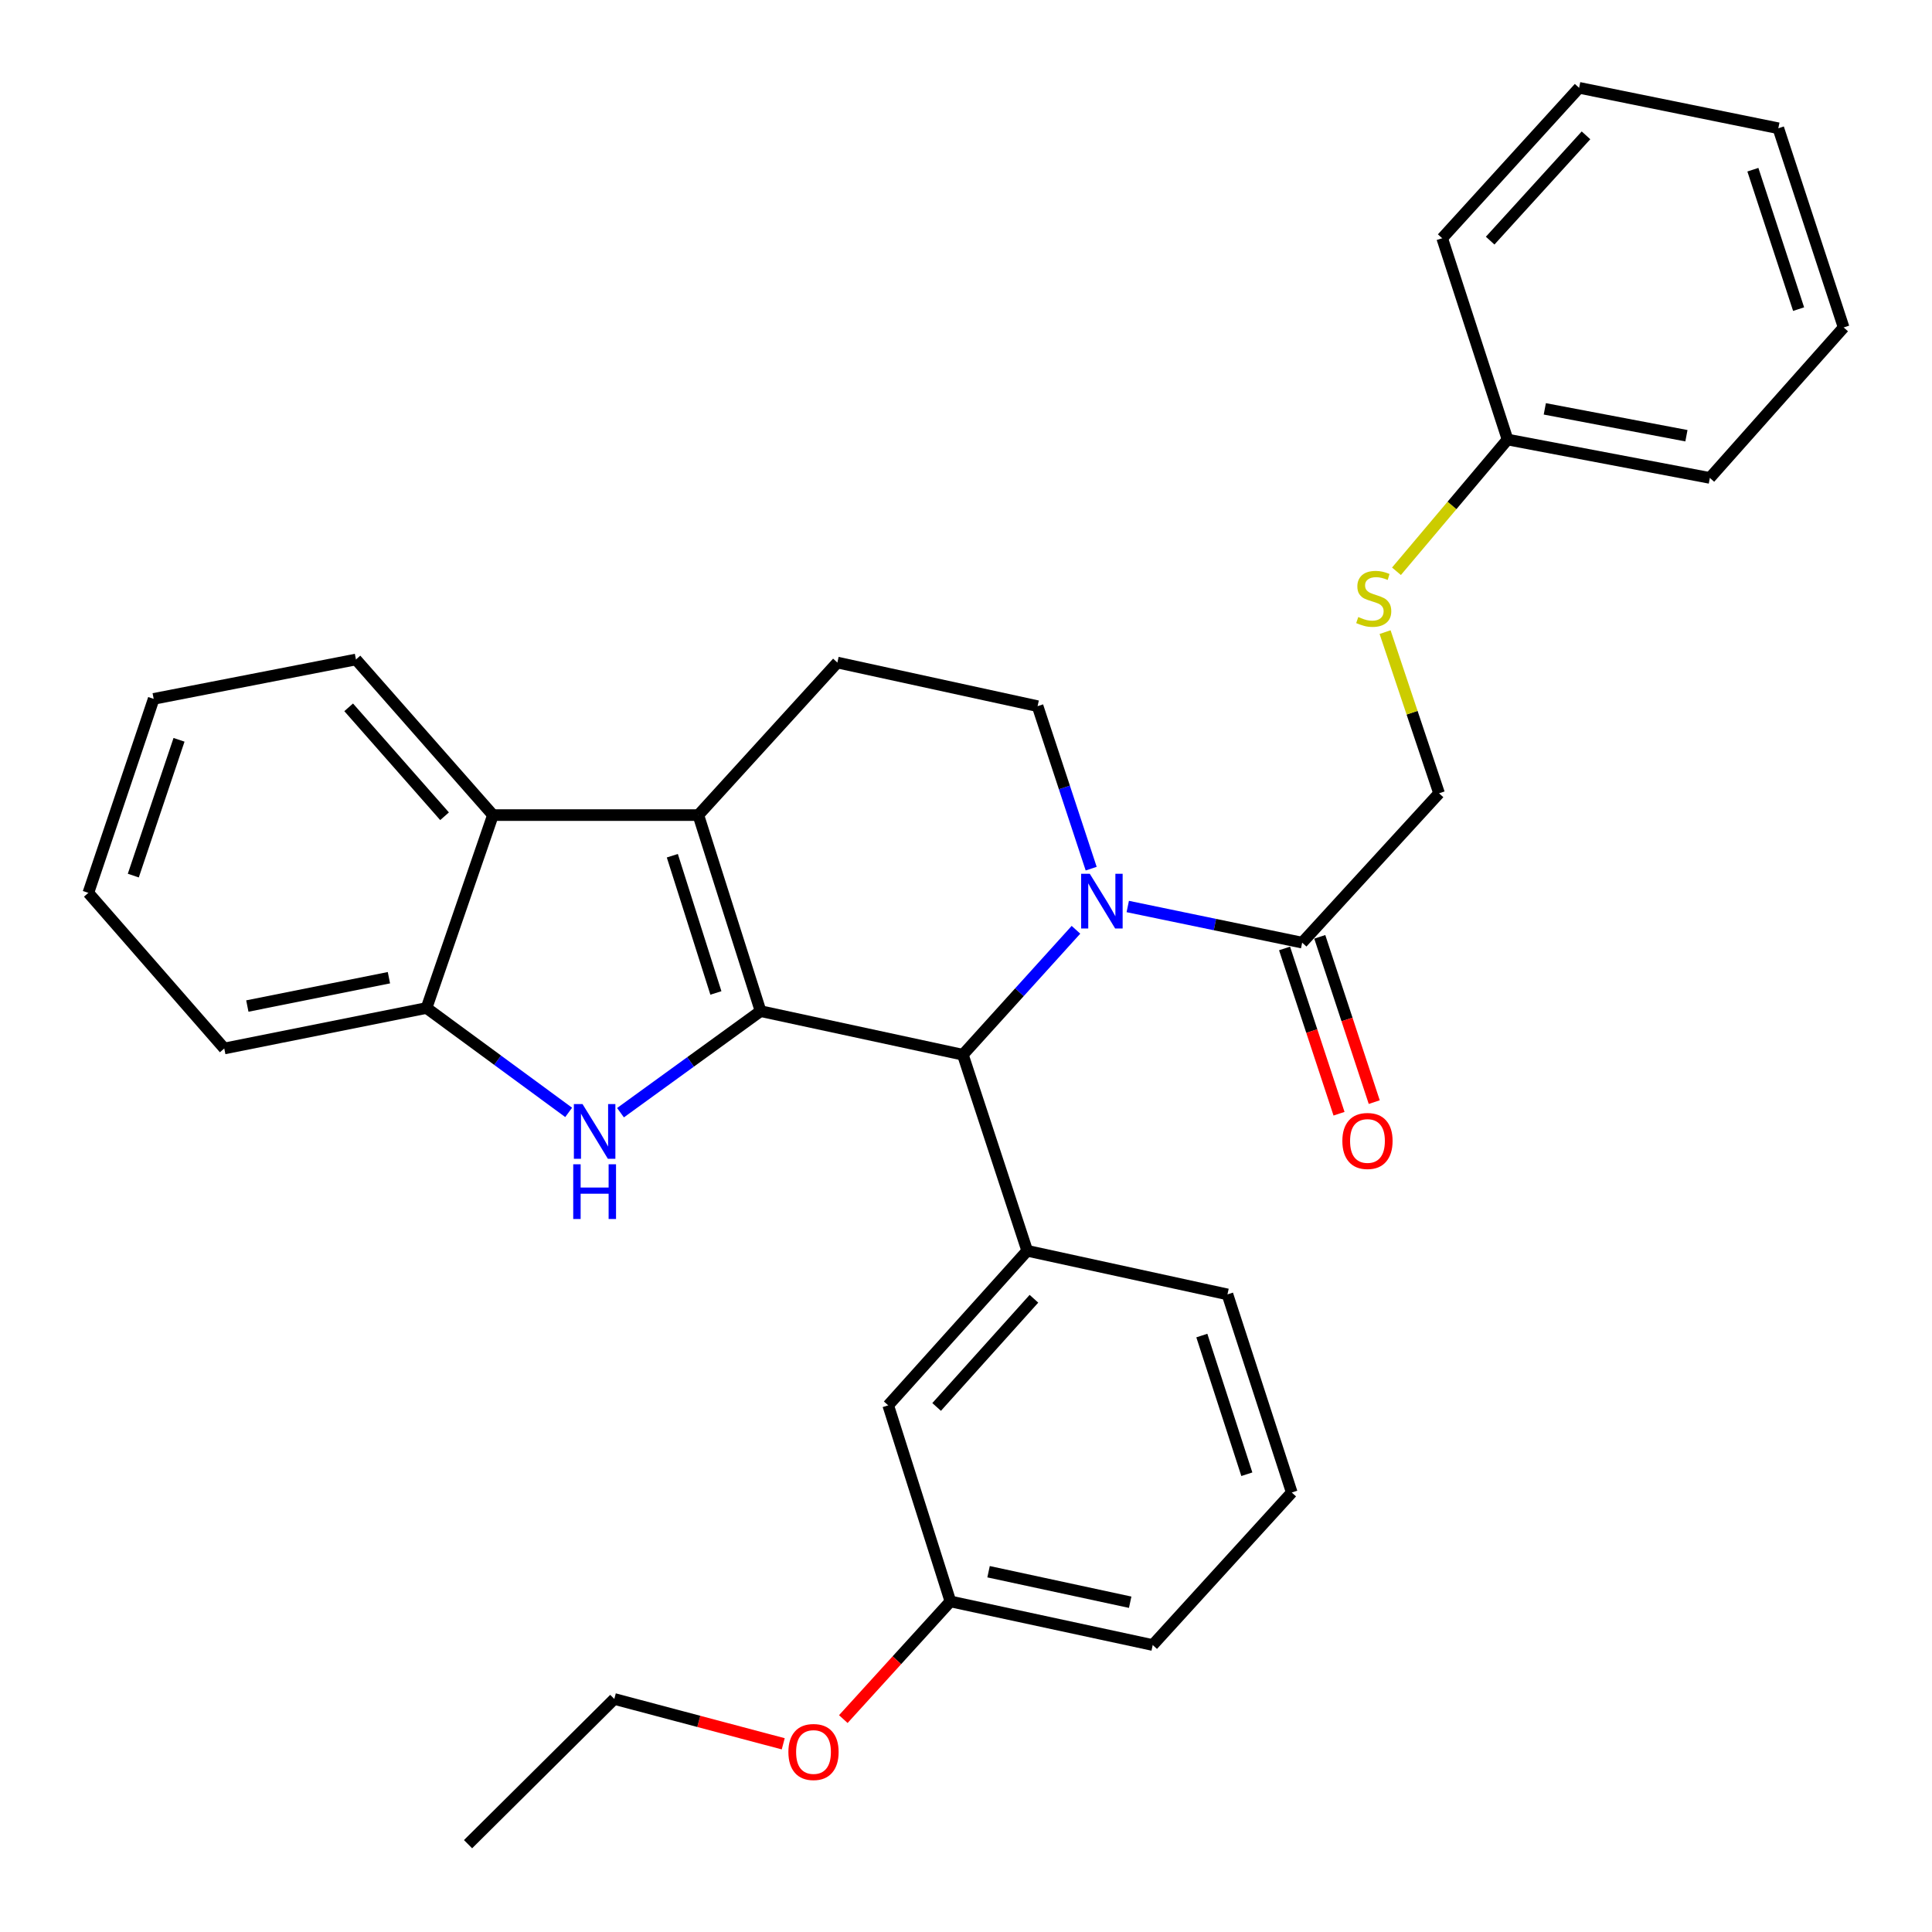<?xml version='1.0' encoding='iso-8859-1'?>
<svg version='1.1' baseProfile='full'
              xmlns='http://www.w3.org/2000/svg'
                      xmlns:rdkit='http://www.rdkit.org/xml'
                      xmlns:xlink='http://www.w3.org/1999/xlink'
                  xml:space='preserve'
width='1000px' height='1000px' viewBox='0 0 1000 1000'>
<!-- END OF HEADER -->
<rect style='opacity:1.0;fill:#FFFFFF;stroke:none' width='1000' height='1000' x='0' y='0'> </rect>
<path class='bond-0' d='M 393.674,523.364 L 361.459,421.889' style='fill:none;fill-rule:evenodd;stroke:#000000;stroke-width:6px;stroke-linecap:butt;stroke-linejoin:miter;stroke-opacity:1' />
<path class='bond-0' d='M 370.547,513.951 L 347.996,442.918' style='fill:none;fill-rule:evenodd;stroke:#000000;stroke-width:6px;stroke-linecap:butt;stroke-linejoin:miter;stroke-opacity:1' />
<path class='bond-1' d='M 393.674,523.364 L 357.422,549.647' style='fill:none;fill-rule:evenodd;stroke:#000000;stroke-width:6px;stroke-linecap:butt;stroke-linejoin:miter;stroke-opacity:1' />
<path class='bond-1' d='M 357.422,549.647 L 321.171,575.929' style='fill:none;fill-rule:evenodd;stroke:#0000FF;stroke-width:6px;stroke-linecap:butt;stroke-linejoin:miter;stroke-opacity:1' />
<path class='bond-3' d='M 393.674,523.364 L 498.379,545.928' style='fill:none;fill-rule:evenodd;stroke:#000000;stroke-width:6px;stroke-linecap:butt;stroke-linejoin:miter;stroke-opacity:1' />
<path class='bond-4' d='M 361.459,421.889 L 255.143,421.889' style='fill:none;fill-rule:evenodd;stroke:#000000;stroke-width:6px;stroke-linecap:butt;stroke-linejoin:miter;stroke-opacity:1' />
<path class='bond-9' d='M 361.459,421.889 L 433.427,342.936' style='fill:none;fill-rule:evenodd;stroke:#000000;stroke-width:6px;stroke-linecap:butt;stroke-linejoin:miter;stroke-opacity:1' />
<path class='bond-5' d='M 294.34,575.77 L 257.557,548.756' style='fill:none;fill-rule:evenodd;stroke:#0000FF;stroke-width:6px;stroke-linecap:butt;stroke-linejoin:miter;stroke-opacity:1' />
<path class='bond-5' d='M 257.557,548.756 L 220.774,521.743' style='fill:none;fill-rule:evenodd;stroke:#000000;stroke-width:6px;stroke-linecap:butt;stroke-linejoin:miter;stroke-opacity:1' />
<path class='bond-2' d='M 556.916,481.258 L 527.648,513.593' style='fill:none;fill-rule:evenodd;stroke:#0000FF;stroke-width:6px;stroke-linecap:butt;stroke-linejoin:miter;stroke-opacity:1' />
<path class='bond-2' d='M 527.648,513.593 L 498.379,545.928' style='fill:none;fill-rule:evenodd;stroke:#000000;stroke-width:6px;stroke-linecap:butt;stroke-linejoin:miter;stroke-opacity:1' />
<path class='bond-7' d='M 583.723,469.205 L 628.86,478.556' style='fill:none;fill-rule:evenodd;stroke:#0000FF;stroke-width:6px;stroke-linecap:butt;stroke-linejoin:miter;stroke-opacity:1' />
<path class='bond-7' d='M 628.86,478.556 L 673.998,487.908' style='fill:none;fill-rule:evenodd;stroke:#000000;stroke-width:6px;stroke-linecap:butt;stroke-linejoin:miter;stroke-opacity:1' />
<path class='bond-8' d='M 564.791,449.614 L 550.924,407.563' style='fill:none;fill-rule:evenodd;stroke:#0000FF;stroke-width:6px;stroke-linecap:butt;stroke-linejoin:miter;stroke-opacity:1' />
<path class='bond-8' d='M 550.924,407.563 L 537.056,365.511' style='fill:none;fill-rule:evenodd;stroke:#000000;stroke-width:6px;stroke-linecap:butt;stroke-linejoin:miter;stroke-opacity:1' />
<path class='bond-6' d='M 498.379,545.928 L 531.681,647.403' style='fill:none;fill-rule:evenodd;stroke:#000000;stroke-width:6px;stroke-linecap:butt;stroke-linejoin:miter;stroke-opacity:1' />
<path class='bond-17' d='M 255.143,421.889 L 184.241,341.347' style='fill:none;fill-rule:evenodd;stroke:#000000;stroke-width:6px;stroke-linecap:butt;stroke-linejoin:miter;stroke-opacity:1' />
<path class='bond-17' d='M 230.1,422.491 L 180.469,366.112' style='fill:none;fill-rule:evenodd;stroke:#000000;stroke-width:6px;stroke-linecap:butt;stroke-linejoin:miter;stroke-opacity:1' />
<path class='bond-31' d='M 255.143,421.889 L 220.774,521.743' style='fill:none;fill-rule:evenodd;stroke:#000000;stroke-width:6px;stroke-linecap:butt;stroke-linejoin:miter;stroke-opacity:1' />
<path class='bond-19' d='M 220.774,521.743 L 116.079,542.686' style='fill:none;fill-rule:evenodd;stroke:#000000;stroke-width:6px;stroke-linecap:butt;stroke-linejoin:miter;stroke-opacity:1' />
<path class='bond-19' d='M 201.305,506.063 L 128.019,520.723' style='fill:none;fill-rule:evenodd;stroke:#000000;stroke-width:6px;stroke-linecap:butt;stroke-linejoin:miter;stroke-opacity:1' />
<path class='bond-10' d='M 531.681,647.403 L 459.734,727.401' style='fill:none;fill-rule:evenodd;stroke:#000000;stroke-width:6px;stroke-linecap:butt;stroke-linejoin:miter;stroke-opacity:1' />
<path class='bond-10' d='M 535.161,672.238 L 484.798,728.236' style='fill:none;fill-rule:evenodd;stroke:#000000;stroke-width:6px;stroke-linecap:butt;stroke-linejoin:miter;stroke-opacity:1' />
<path class='bond-16' d='M 531.681,647.403 L 635.331,669.977' style='fill:none;fill-rule:evenodd;stroke:#000000;stroke-width:6px;stroke-linecap:butt;stroke-linejoin:miter;stroke-opacity:1' />
<path class='bond-11' d='M 673.998,487.908 L 744.857,410.607' style='fill:none;fill-rule:evenodd;stroke:#000000;stroke-width:6px;stroke-linecap:butt;stroke-linejoin:miter;stroke-opacity:1' />
<path class='bond-12' d='M 664.883,490.911 L 678.98,533.688' style='fill:none;fill-rule:evenodd;stroke:#000000;stroke-width:6px;stroke-linecap:butt;stroke-linejoin:miter;stroke-opacity:1' />
<path class='bond-12' d='M 678.98,533.688 L 693.077,576.464' style='fill:none;fill-rule:evenodd;stroke:#FF0000;stroke-width:6px;stroke-linecap:butt;stroke-linejoin:miter;stroke-opacity:1' />
<path class='bond-12' d='M 683.113,484.904 L 697.21,527.68' style='fill:none;fill-rule:evenodd;stroke:#000000;stroke-width:6px;stroke-linecap:butt;stroke-linejoin:miter;stroke-opacity:1' />
<path class='bond-12' d='M 697.21,527.68 L 711.307,570.457' style='fill:none;fill-rule:evenodd;stroke:#FF0000;stroke-width:6px;stroke-linecap:butt;stroke-linejoin:miter;stroke-opacity:1' />
<path class='bond-32' d='M 537.056,365.511 L 433.427,342.936' style='fill:none;fill-rule:evenodd;stroke:#000000;stroke-width:6px;stroke-linecap:butt;stroke-linejoin:miter;stroke-opacity:1' />
<path class='bond-14' d='M 459.734,727.401 L 491.928,828.897' style='fill:none;fill-rule:evenodd;stroke:#000000;stroke-width:6px;stroke-linecap:butt;stroke-linejoin:miter;stroke-opacity:1' />
<path class='bond-13' d='M 744.857,410.607 L 730.887,368.897' style='fill:none;fill-rule:evenodd;stroke:#000000;stroke-width:6px;stroke-linecap:butt;stroke-linejoin:miter;stroke-opacity:1' />
<path class='bond-13' d='M 730.887,368.897 L 716.918,327.186' style='fill:none;fill-rule:evenodd;stroke:#CCCC00;stroke-width:6px;stroke-linecap:butt;stroke-linejoin:miter;stroke-opacity:1' />
<path class='bond-15' d='M 722.809,295.69 L 751.556,261.597' style='fill:none;fill-rule:evenodd;stroke:#CCCC00;stroke-width:6px;stroke-linecap:butt;stroke-linejoin:miter;stroke-opacity:1' />
<path class='bond-15' d='M 751.556,261.597 L 780.303,227.503' style='fill:none;fill-rule:evenodd;stroke:#000000;stroke-width:6px;stroke-linecap:butt;stroke-linejoin:miter;stroke-opacity:1' />
<path class='bond-18' d='M 491.928,828.897 L 464.212,859.348' style='fill:none;fill-rule:evenodd;stroke:#000000;stroke-width:6px;stroke-linecap:butt;stroke-linejoin:miter;stroke-opacity:1' />
<path class='bond-18' d='M 464.212,859.348 L 436.497,889.799' style='fill:none;fill-rule:evenodd;stroke:#FF0000;stroke-width:6px;stroke-linecap:butt;stroke-linejoin:miter;stroke-opacity:1' />
<path class='bond-34' d='M 491.928,828.897 L 596.644,851.461' style='fill:none;fill-rule:evenodd;stroke:#000000;stroke-width:6px;stroke-linecap:butt;stroke-linejoin:miter;stroke-opacity:1' />
<path class='bond-34' d='M 511.678,813.517 L 584.98,829.312' style='fill:none;fill-rule:evenodd;stroke:#000000;stroke-width:6px;stroke-linecap:butt;stroke-linejoin:miter;stroke-opacity:1' />
<path class='bond-23' d='M 780.303,227.503 L 885.019,247.369' style='fill:none;fill-rule:evenodd;stroke:#000000;stroke-width:6px;stroke-linecap:butt;stroke-linejoin:miter;stroke-opacity:1' />
<path class='bond-23' d='M 799.588,211.625 L 872.889,225.531' style='fill:none;fill-rule:evenodd;stroke:#000000;stroke-width:6px;stroke-linecap:butt;stroke-linejoin:miter;stroke-opacity:1' />
<path class='bond-24' d='M 780.303,227.503 L 746.478,123.309' style='fill:none;fill-rule:evenodd;stroke:#000000;stroke-width:6px;stroke-linecap:butt;stroke-linejoin:miter;stroke-opacity:1' />
<path class='bond-20' d='M 635.331,669.977 L 668.612,772.518' style='fill:none;fill-rule:evenodd;stroke:#000000;stroke-width:6px;stroke-linecap:butt;stroke-linejoin:miter;stroke-opacity:1' />
<path class='bond-20' d='M 622.067,691.284 L 645.363,763.063' style='fill:none;fill-rule:evenodd;stroke:#000000;stroke-width:6px;stroke-linecap:butt;stroke-linejoin:miter;stroke-opacity:1' />
<path class='bond-25' d='M 184.241,341.347 L 79.546,361.736' style='fill:none;fill-rule:evenodd;stroke:#000000;stroke-width:6px;stroke-linecap:butt;stroke-linejoin:miter;stroke-opacity:1' />
<path class='bond-22' d='M 405.401,902.592 L 361.682,890.985' style='fill:none;fill-rule:evenodd;stroke:#FF0000;stroke-width:6px;stroke-linecap:butt;stroke-linejoin:miter;stroke-opacity:1' />
<path class='bond-22' d='M 361.682,890.985 L 317.962,879.378' style='fill:none;fill-rule:evenodd;stroke:#000000;stroke-width:6px;stroke-linecap:butt;stroke-linejoin:miter;stroke-opacity:1' />
<path class='bond-26' d='M 116.079,542.686 L 45.732,462.144' style='fill:none;fill-rule:evenodd;stroke:#000000;stroke-width:6px;stroke-linecap:butt;stroke-linejoin:miter;stroke-opacity:1' />
<path class='bond-21' d='M 668.612,772.518 L 596.644,851.461' style='fill:none;fill-rule:evenodd;stroke:#000000;stroke-width:6px;stroke-linecap:butt;stroke-linejoin:miter;stroke-opacity:1' />
<path class='bond-27' d='M 317.962,879.378 L 242.261,954.545' style='fill:none;fill-rule:evenodd;stroke:#000000;stroke-width:6px;stroke-linecap:butt;stroke-linejoin:miter;stroke-opacity:1' />
<path class='bond-29' d='M 885.019,247.369 L 954.268,169.483' style='fill:none;fill-rule:evenodd;stroke:#000000;stroke-width:6px;stroke-linecap:butt;stroke-linejoin:miter;stroke-opacity:1' />
<path class='bond-28' d='M 746.478,123.309 L 817.348,45.455' style='fill:none;fill-rule:evenodd;stroke:#000000;stroke-width:6px;stroke-linecap:butt;stroke-linejoin:miter;stroke-opacity:1' />
<path class='bond-28' d='M 771.303,124.552 L 820.912,70.054' style='fill:none;fill-rule:evenodd;stroke:#000000;stroke-width:6px;stroke-linecap:butt;stroke-linejoin:miter;stroke-opacity:1' />
<path class='bond-33' d='M 79.546,361.736 L 45.732,462.144' style='fill:none;fill-rule:evenodd;stroke:#000000;stroke-width:6px;stroke-linecap:butt;stroke-linejoin:miter;stroke-opacity:1' />
<path class='bond-33' d='M 92.665,382.923 L 68.995,453.209' style='fill:none;fill-rule:evenodd;stroke:#000000;stroke-width:6px;stroke-linecap:butt;stroke-linejoin:miter;stroke-opacity:1' />
<path class='bond-30' d='M 817.348,45.455 L 920.454,66.387' style='fill:none;fill-rule:evenodd;stroke:#000000;stroke-width:6px;stroke-linecap:butt;stroke-linejoin:miter;stroke-opacity:1' />
<path class='bond-35' d='M 954.268,169.483 L 920.454,66.387' style='fill:none;fill-rule:evenodd;stroke:#000000;stroke-width:6px;stroke-linecap:butt;stroke-linejoin:miter;stroke-opacity:1' />
<path class='bond-35' d='M 930.958,160 L 907.288,87.834' style='fill:none;fill-rule:evenodd;stroke:#000000;stroke-width:6px;stroke-linecap:butt;stroke-linejoin:miter;stroke-opacity:1' />
<path  class='atom-2' d='M 301.518 571.479
L 310.798 586.479
Q 311.718 587.959, 313.198 590.639
Q 314.678 593.319, 314.758 593.479
L 314.758 571.479
L 318.518 571.479
L 318.518 599.799
L 314.638 599.799
L 304.678 583.399
Q 303.518 581.479, 302.278 579.279
Q 301.078 577.079, 300.718 576.399
L 300.718 599.799
L 297.038 599.799
L 297.038 571.479
L 301.518 571.479
' fill='#0000FF'/>
<path  class='atom-2' d='M 296.698 602.631
L 300.538 602.631
L 300.538 614.671
L 315.018 614.671
L 315.018 602.631
L 318.858 602.631
L 318.858 630.951
L 315.018 630.951
L 315.018 617.871
L 300.538 617.871
L 300.538 630.951
L 296.698 630.951
L 296.698 602.631
' fill='#0000FF'/>
<path  class='atom-3' d='M 564.077 452.271
L 573.357 467.271
Q 574.277 468.751, 575.757 471.431
Q 577.237 474.111, 577.317 474.271
L 577.317 452.271
L 581.077 452.271
L 581.077 480.591
L 577.197 480.591
L 567.237 464.191
Q 566.077 462.271, 564.837 460.071
Q 563.637 457.871, 563.277 457.191
L 563.277 480.591
L 559.597 480.591
L 559.597 452.271
L 564.077 452.271
' fill='#0000FF'/>
<path  class='atom-13' d='M 694.801 590.56
Q 694.801 583.76, 698.161 579.96
Q 701.521 576.16, 707.801 576.16
Q 714.081 576.16, 717.441 579.96
Q 720.801 583.76, 720.801 590.56
Q 720.801 597.44, 717.401 601.36
Q 714.001 605.24, 707.801 605.24
Q 701.561 605.24, 698.161 601.36
Q 694.801 597.48, 694.801 590.56
M 707.801 602.04
Q 712.121 602.04, 714.441 599.16
Q 716.801 596.24, 716.801 590.56
Q 716.801 585, 714.441 582.2
Q 712.121 579.36, 707.801 579.36
Q 703.481 579.36, 701.121 582.16
Q 698.801 584.96, 698.801 590.56
Q 698.801 596.28, 701.121 599.16
Q 703.481 602.04, 707.801 602.04
' fill='#FF0000'/>
<path  class='atom-14' d='M 703.043 319.365
Q 703.363 319.485, 704.683 320.045
Q 706.003 320.605, 707.443 320.965
Q 708.923 321.285, 710.363 321.285
Q 713.043 321.285, 714.603 320.005
Q 716.163 318.685, 716.163 316.405
Q 716.163 314.845, 715.363 313.885
Q 714.603 312.925, 713.403 312.405
Q 712.203 311.885, 710.203 311.285
Q 707.683 310.525, 706.163 309.805
Q 704.683 309.085, 703.603 307.565
Q 702.563 306.045, 702.563 303.485
Q 702.563 299.925, 704.963 297.725
Q 707.403 295.525, 712.203 295.525
Q 715.483 295.525, 719.203 297.085
L 718.283 300.165
Q 714.883 298.765, 712.323 298.765
Q 709.563 298.765, 708.043 299.925
Q 706.523 301.045, 706.563 303.005
Q 706.563 304.525, 707.323 305.445
Q 708.123 306.365, 709.243 306.885
Q 710.403 307.405, 712.323 308.005
Q 714.883 308.805, 716.403 309.605
Q 717.923 310.405, 719.003 312.045
Q 720.123 313.645, 720.123 316.405
Q 720.123 320.325, 717.483 322.445
Q 714.883 324.525, 710.523 324.525
Q 708.003 324.525, 706.083 323.965
Q 704.203 323.445, 701.963 322.525
L 703.043 319.365
' fill='#CCCC00'/>
<path  class='atom-19' d='M 408.068 906.831
Q 408.068 900.031, 411.428 896.231
Q 414.788 892.431, 421.068 892.431
Q 427.348 892.431, 430.708 896.231
Q 434.068 900.031, 434.068 906.831
Q 434.068 913.711, 430.668 917.631
Q 427.268 921.511, 421.068 921.511
Q 414.828 921.511, 411.428 917.631
Q 408.068 913.751, 408.068 906.831
M 421.068 918.311
Q 425.388 918.311, 427.708 915.431
Q 430.068 912.511, 430.068 906.831
Q 430.068 901.271, 427.708 898.471
Q 425.388 895.631, 421.068 895.631
Q 416.748 895.631, 414.388 898.431
Q 412.068 901.231, 412.068 906.831
Q 412.068 912.551, 414.388 915.431
Q 416.748 918.311, 421.068 918.311
' fill='#FF0000'/>
</svg>
